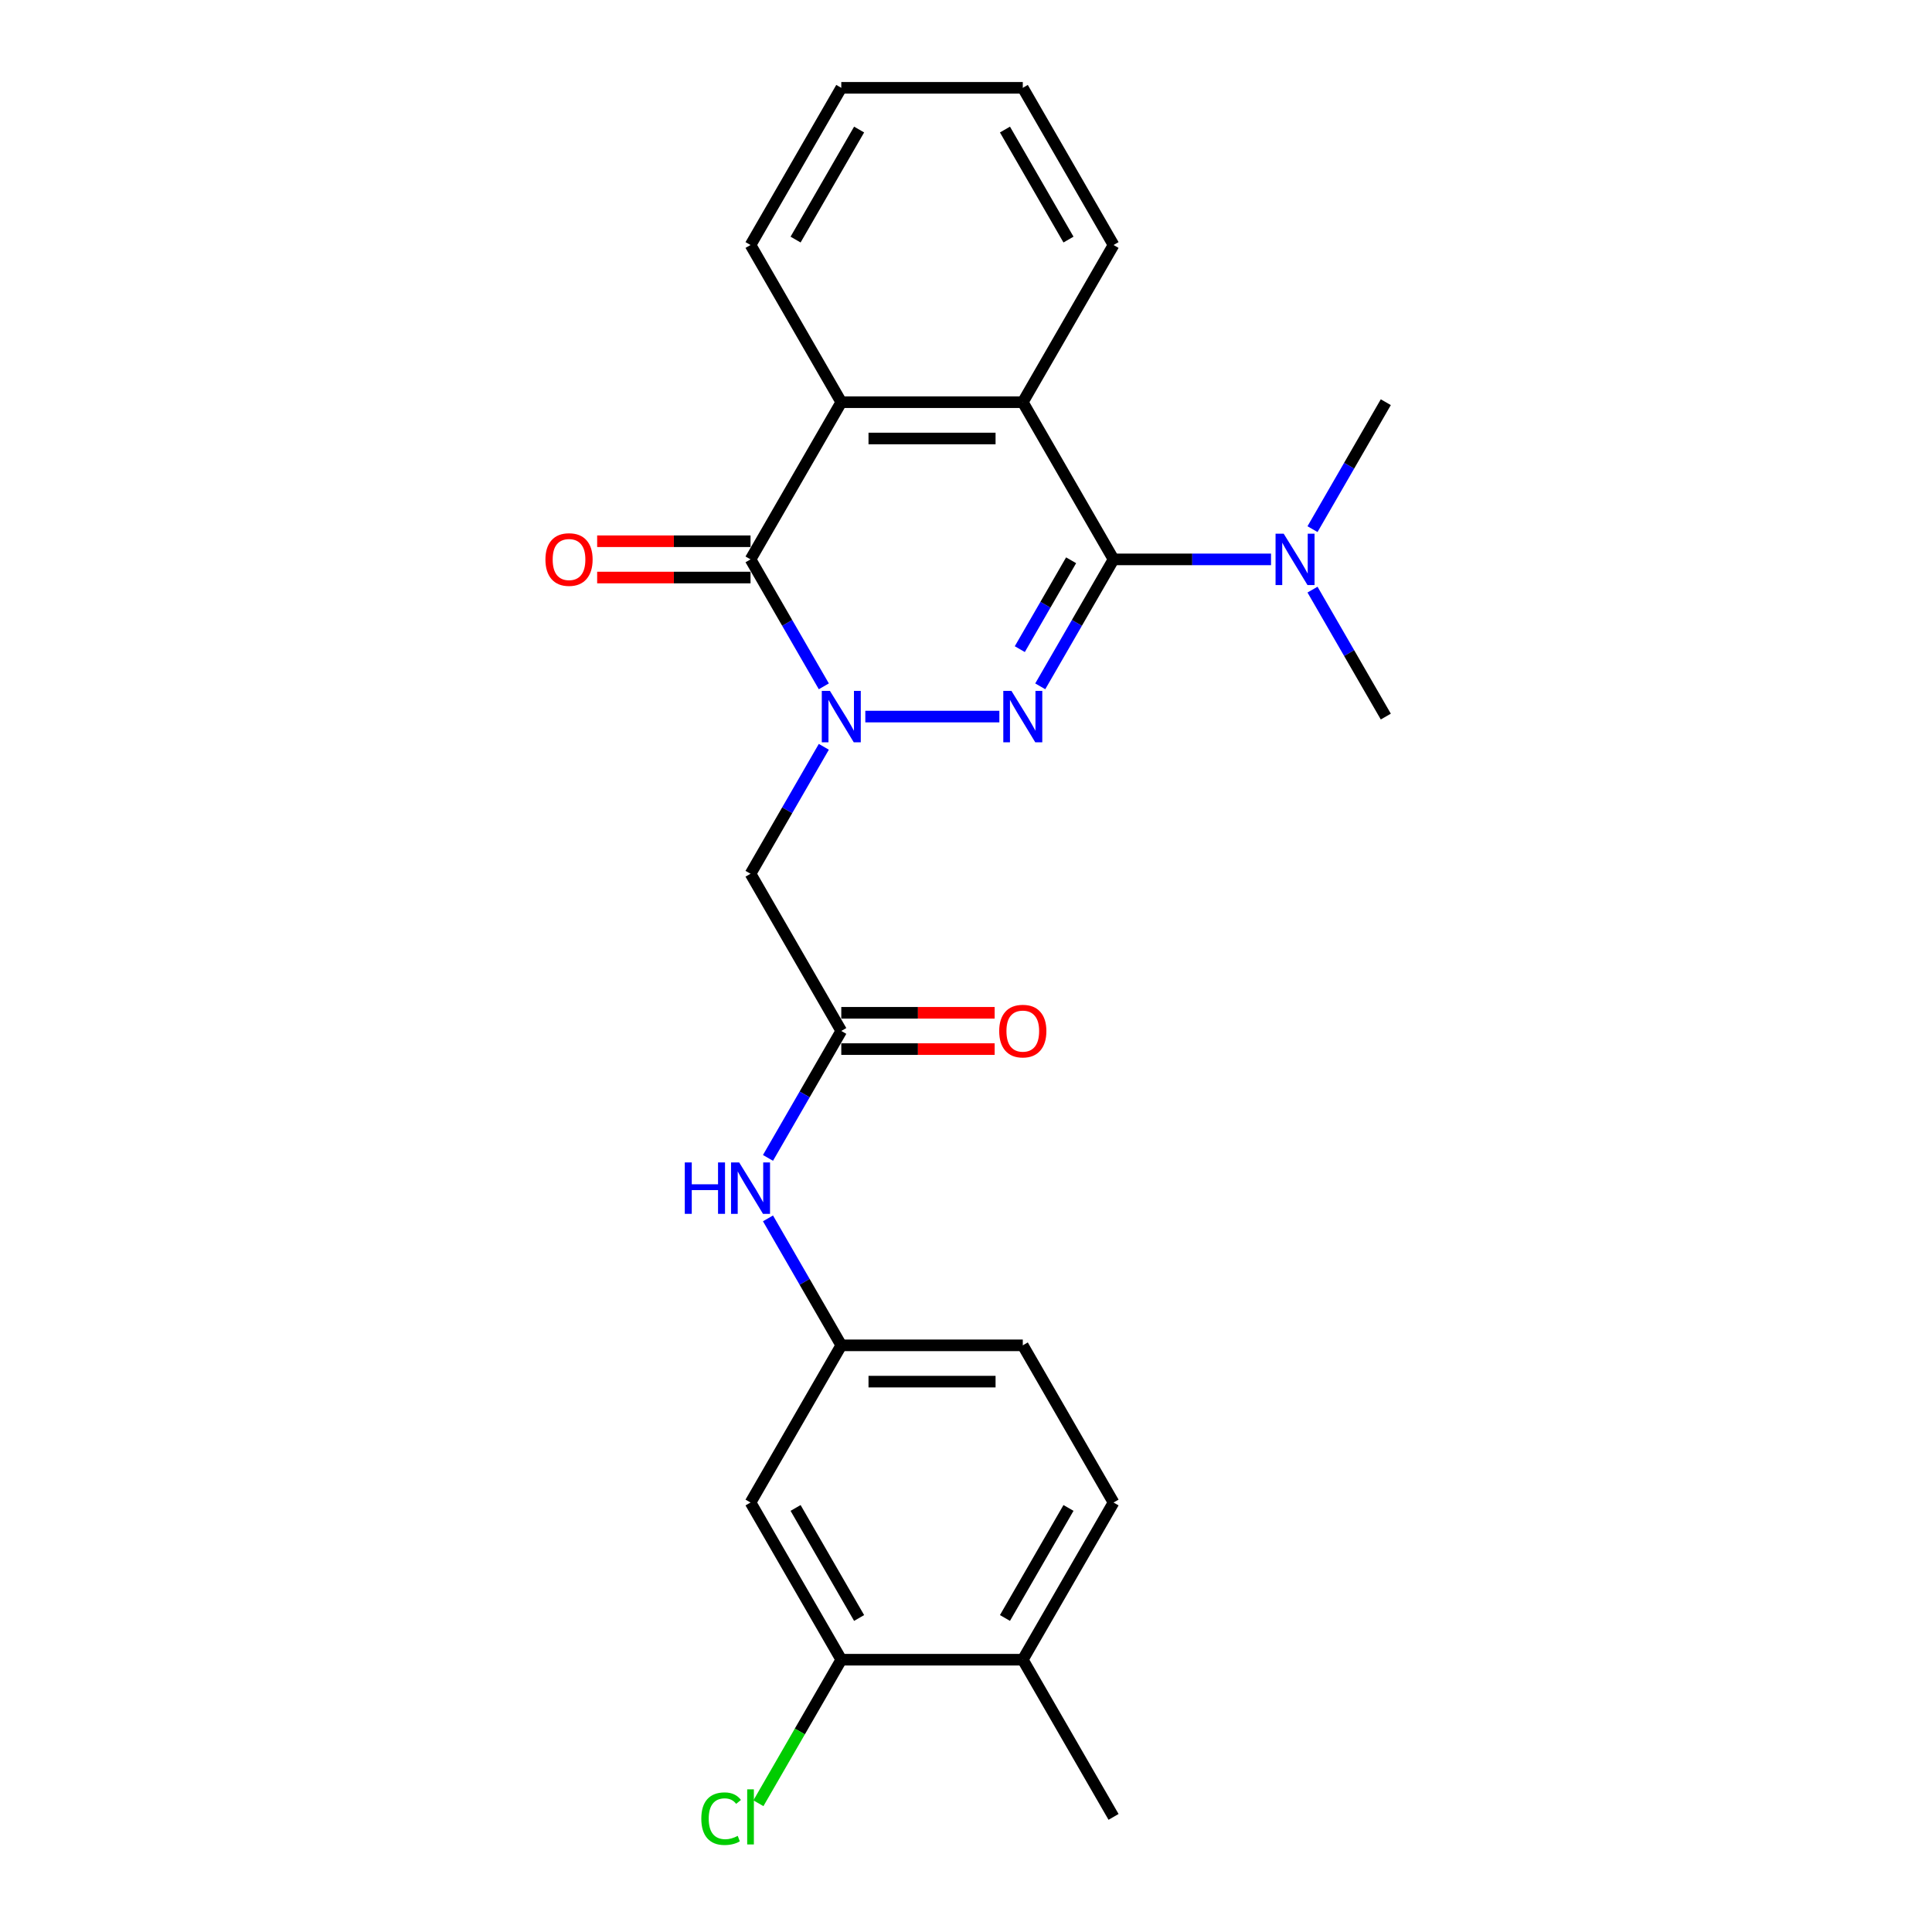 <?xml version='1.0' encoding='iso-8859-1'?>
<svg version='1.1' baseProfile='full'
              xmlns='http://www.w3.org/2000/svg'
                      xmlns:rdkit='http://www.rdkit.org/xml'
                      xmlns:xlink='http://www.w3.org/1999/xlink'
                  xml:space='preserve'
width='1000px' height='1000px' viewBox='0 0 1000 1000'>
<!-- END OF HEADER -->
<rect style='opacity:1.0;fill:#FFFFFF;stroke:none' width='1000' height='1000' x='0' y='0'> </rect>
<path class='bond-0' d='M 447.886,370.897 L 517.267,370.897' style='fill:none;fill-rule:evenodd;stroke:#0000FF;stroke-width:6px;stroke-linecap:butt;stroke-linejoin:miter;stroke-opacity:1' />
<path class='bond-2' d='M 426.411,355.245 L 407.442,322.391' style='fill:none;fill-rule:evenodd;stroke:#0000FF;stroke-width:6px;stroke-linecap:butt;stroke-linejoin:miter;stroke-opacity:1' />
<path class='bond-2' d='M 407.442,322.391 L 388.474,289.536' style='fill:none;fill-rule:evenodd;stroke:#000000;stroke-width:6px;stroke-linecap:butt;stroke-linejoin:miter;stroke-opacity:1' />
<path class='bond-5' d='M 426.411,386.549 L 407.442,419.403' style='fill:none;fill-rule:evenodd;stroke:#0000FF;stroke-width:6px;stroke-linecap:butt;stroke-linejoin:miter;stroke-opacity:1' />
<path class='bond-5' d='M 407.442,419.403 L 388.474,452.258' style='fill:none;fill-rule:evenodd;stroke:#000000;stroke-width:6px;stroke-linecap:butt;stroke-linejoin:miter;stroke-opacity:1' />
<path class='bond-1' d='M 538.431,355.245 L 557.399,322.391' style='fill:none;fill-rule:evenodd;stroke:#0000FF;stroke-width:6px;stroke-linecap:butt;stroke-linejoin:miter;stroke-opacity:1' />
<path class='bond-1' d='M 557.399,322.391 L 576.368,289.536' style='fill:none;fill-rule:evenodd;stroke:#000000;stroke-width:6px;stroke-linecap:butt;stroke-linejoin:miter;stroke-opacity:1' />
<path class='bond-1' d='M 527.849,335.994 L 541.127,312.996' style='fill:none;fill-rule:evenodd;stroke:#0000FF;stroke-width:6px;stroke-linecap:butt;stroke-linejoin:miter;stroke-opacity:1' />
<path class='bond-1' d='M 541.127,312.996 L 554.405,289.998' style='fill:none;fill-rule:evenodd;stroke:#000000;stroke-width:6px;stroke-linecap:butt;stroke-linejoin:miter;stroke-opacity:1' />
<path class='bond-7' d='M 576.368,289.536 L 617.122,289.536' style='fill:none;fill-rule:evenodd;stroke:#000000;stroke-width:6px;stroke-linecap:butt;stroke-linejoin:miter;stroke-opacity:1' />
<path class='bond-7' d='M 617.122,289.536 L 657.877,289.536' style='fill:none;fill-rule:evenodd;stroke:#0000FF;stroke-width:6px;stroke-linecap:butt;stroke-linejoin:miter;stroke-opacity:1' />
<path class='bond-25' d='M 576.368,289.536 L 529.394,208.176' style='fill:none;fill-rule:evenodd;stroke:#000000;stroke-width:6px;stroke-linecap:butt;stroke-linejoin:miter;stroke-opacity:1' />
<path class='bond-4' d='M 388.474,289.536 L 435.447,208.176' style='fill:none;fill-rule:evenodd;stroke:#000000;stroke-width:6px;stroke-linecap:butt;stroke-linejoin:miter;stroke-opacity:1' />
<path class='bond-11' d='M 388.474,280.142 L 348.781,280.142' style='fill:none;fill-rule:evenodd;stroke:#000000;stroke-width:6px;stroke-linecap:butt;stroke-linejoin:miter;stroke-opacity:1' />
<path class='bond-11' d='M 348.781,280.142 L 309.088,280.142' style='fill:none;fill-rule:evenodd;stroke:#FF0000;stroke-width:6px;stroke-linecap:butt;stroke-linejoin:miter;stroke-opacity:1' />
<path class='bond-11' d='M 388.474,298.931 L 348.781,298.931' style='fill:none;fill-rule:evenodd;stroke:#000000;stroke-width:6px;stroke-linecap:butt;stroke-linejoin:miter;stroke-opacity:1' />
<path class='bond-11' d='M 348.781,298.931 L 309.088,298.931' style='fill:none;fill-rule:evenodd;stroke:#FF0000;stroke-width:6px;stroke-linecap:butt;stroke-linejoin:miter;stroke-opacity:1' />
<path class='bond-3' d='M 529.394,208.176 L 435.447,208.176' style='fill:none;fill-rule:evenodd;stroke:#000000;stroke-width:6px;stroke-linecap:butt;stroke-linejoin:miter;stroke-opacity:1' />
<path class='bond-3' d='M 515.302,226.965 L 449.539,226.965' style='fill:none;fill-rule:evenodd;stroke:#000000;stroke-width:6px;stroke-linecap:butt;stroke-linejoin:miter;stroke-opacity:1' />
<path class='bond-18' d='M 529.394,208.176 L 576.368,126.815' style='fill:none;fill-rule:evenodd;stroke:#000000;stroke-width:6px;stroke-linecap:butt;stroke-linejoin:miter;stroke-opacity:1' />
<path class='bond-19' d='M 435.447,208.176 L 388.474,126.815' style='fill:none;fill-rule:evenodd;stroke:#000000;stroke-width:6px;stroke-linecap:butt;stroke-linejoin:miter;stroke-opacity:1' />
<path class='bond-6' d='M 388.474,452.258 L 435.447,533.618' style='fill:none;fill-rule:evenodd;stroke:#000000;stroke-width:6px;stroke-linecap:butt;stroke-linejoin:miter;stroke-opacity:1' />
<path class='bond-10' d='M 435.447,533.618 L 416.479,566.473' style='fill:none;fill-rule:evenodd;stroke:#000000;stroke-width:6px;stroke-linecap:butt;stroke-linejoin:miter;stroke-opacity:1' />
<path class='bond-10' d='M 416.479,566.473 L 397.51,599.327' style='fill:none;fill-rule:evenodd;stroke:#0000FF;stroke-width:6px;stroke-linecap:butt;stroke-linejoin:miter;stroke-opacity:1' />
<path class='bond-14' d='M 435.447,543.013 L 475.14,543.013' style='fill:none;fill-rule:evenodd;stroke:#000000;stroke-width:6px;stroke-linecap:butt;stroke-linejoin:miter;stroke-opacity:1' />
<path class='bond-14' d='M 475.14,543.013 L 514.833,543.013' style='fill:none;fill-rule:evenodd;stroke:#FF0000;stroke-width:6px;stroke-linecap:butt;stroke-linejoin:miter;stroke-opacity:1' />
<path class='bond-14' d='M 435.447,524.224 L 475.14,524.224' style='fill:none;fill-rule:evenodd;stroke:#000000;stroke-width:6px;stroke-linecap:butt;stroke-linejoin:miter;stroke-opacity:1' />
<path class='bond-14' d='M 475.14,524.224 L 514.833,524.224' style='fill:none;fill-rule:evenodd;stroke:#FF0000;stroke-width:6px;stroke-linecap:butt;stroke-linejoin:miter;stroke-opacity:1' />
<path class='bond-20' d='M 679.352,305.188 L 698.32,338.043' style='fill:none;fill-rule:evenodd;stroke:#0000FF;stroke-width:6px;stroke-linecap:butt;stroke-linejoin:miter;stroke-opacity:1' />
<path class='bond-20' d='M 698.32,338.043 L 717.289,370.897' style='fill:none;fill-rule:evenodd;stroke:#000000;stroke-width:6px;stroke-linecap:butt;stroke-linejoin:miter;stroke-opacity:1' />
<path class='bond-21' d='M 679.352,273.885 L 698.32,241.03' style='fill:none;fill-rule:evenodd;stroke:#0000FF;stroke-width:6px;stroke-linecap:butt;stroke-linejoin:miter;stroke-opacity:1' />
<path class='bond-21' d='M 698.32,241.03 L 717.289,208.176' style='fill:none;fill-rule:evenodd;stroke:#000000;stroke-width:6px;stroke-linecap:butt;stroke-linejoin:miter;stroke-opacity:1' />
<path class='bond-8' d='M 435.447,859.061 L 388.474,777.7' style='fill:none;fill-rule:evenodd;stroke:#000000;stroke-width:6px;stroke-linecap:butt;stroke-linejoin:miter;stroke-opacity:1' />
<path class='bond-8' d='M 444.673,837.462 L 411.792,780.51' style='fill:none;fill-rule:evenodd;stroke:#000000;stroke-width:6px;stroke-linecap:butt;stroke-linejoin:miter;stroke-opacity:1' />
<path class='bond-16' d='M 435.447,859.061 L 413.999,896.21' style='fill:none;fill-rule:evenodd;stroke:#000000;stroke-width:6px;stroke-linecap:butt;stroke-linejoin:miter;stroke-opacity:1' />
<path class='bond-16' d='M 413.999,896.21 L 392.551,933.359' style='fill:none;fill-rule:evenodd;stroke:#00CC00;stroke-width:6px;stroke-linecap:butt;stroke-linejoin:miter;stroke-opacity:1' />
<path class='bond-27' d='M 435.447,859.061 L 529.394,859.061' style='fill:none;fill-rule:evenodd;stroke:#000000;stroke-width:6px;stroke-linecap:butt;stroke-linejoin:miter;stroke-opacity:1' />
<path class='bond-9' d='M 388.474,777.7 L 435.447,696.34' style='fill:none;fill-rule:evenodd;stroke:#000000;stroke-width:6px;stroke-linecap:butt;stroke-linejoin:miter;stroke-opacity:1' />
<path class='bond-12' d='M 397.51,630.631 L 416.479,663.485' style='fill:none;fill-rule:evenodd;stroke:#0000FF;stroke-width:6px;stroke-linecap:butt;stroke-linejoin:miter;stroke-opacity:1' />
<path class='bond-12' d='M 416.479,663.485 L 435.447,696.34' style='fill:none;fill-rule:evenodd;stroke:#000000;stroke-width:6px;stroke-linecap:butt;stroke-linejoin:miter;stroke-opacity:1' />
<path class='bond-17' d='M 435.447,696.34 L 529.394,696.34' style='fill:none;fill-rule:evenodd;stroke:#000000;stroke-width:6px;stroke-linecap:butt;stroke-linejoin:miter;stroke-opacity:1' />
<path class='bond-17' d='M 449.539,715.129 L 515.302,715.129' style='fill:none;fill-rule:evenodd;stroke:#000000;stroke-width:6px;stroke-linecap:butt;stroke-linejoin:miter;stroke-opacity:1' />
<path class='bond-13' d='M 529.394,859.061 L 576.368,777.7' style='fill:none;fill-rule:evenodd;stroke:#000000;stroke-width:6px;stroke-linecap:butt;stroke-linejoin:miter;stroke-opacity:1' />
<path class='bond-13' d='M 520.168,837.462 L 553.05,780.51' style='fill:none;fill-rule:evenodd;stroke:#000000;stroke-width:6px;stroke-linecap:butt;stroke-linejoin:miter;stroke-opacity:1' />
<path class='bond-22' d='M 529.394,859.061 L 576.368,940.422' style='fill:none;fill-rule:evenodd;stroke:#000000;stroke-width:6px;stroke-linecap:butt;stroke-linejoin:miter;stroke-opacity:1' />
<path class='bond-15' d='M 576.368,777.7 L 529.394,696.34' style='fill:none;fill-rule:evenodd;stroke:#000000;stroke-width:6px;stroke-linecap:butt;stroke-linejoin:miter;stroke-opacity:1' />
<path class='bond-26' d='M 576.368,126.815 L 529.394,45.455' style='fill:none;fill-rule:evenodd;stroke:#000000;stroke-width:6px;stroke-linecap:butt;stroke-linejoin:miter;stroke-opacity:1' />
<path class='bond-26' d='M 553.05,124.006 L 520.168,67.053' style='fill:none;fill-rule:evenodd;stroke:#000000;stroke-width:6px;stroke-linecap:butt;stroke-linejoin:miter;stroke-opacity:1' />
<path class='bond-23' d='M 388.474,126.815 L 435.447,45.455' style='fill:none;fill-rule:evenodd;stroke:#000000;stroke-width:6px;stroke-linecap:butt;stroke-linejoin:miter;stroke-opacity:1' />
<path class='bond-23' d='M 411.792,124.006 L 444.673,67.053' style='fill:none;fill-rule:evenodd;stroke:#000000;stroke-width:6px;stroke-linecap:butt;stroke-linejoin:miter;stroke-opacity:1' />
<path class='bond-24' d='M 435.447,45.455 L 529.394,45.455' style='fill:none;fill-rule:evenodd;stroke:#000000;stroke-width:6px;stroke-linecap:butt;stroke-linejoin:miter;stroke-opacity:1' />
<path  class='atom-0' d='M 429.566 357.594
L 438.285 371.686
Q 439.149 373.077, 440.539 375.594
Q 441.93 378.112, 442.005 378.263
L 442.005 357.594
L 445.537 357.594
L 445.537 384.2
L 441.892 384.2
L 432.535 368.793
Q 431.445 366.989, 430.28 364.922
Q 429.153 362.855, 428.815 362.216
L 428.815 384.2
L 425.357 384.2
L 425.357 357.594
L 429.566 357.594
' fill='#0000FF'/>
<path  class='atom-1' d='M 523.513 357.594
L 532.232 371.686
Q 533.096 373.077, 534.486 375.594
Q 535.877 378.112, 535.952 378.263
L 535.952 357.594
L 539.484 357.594
L 539.484 384.2
L 535.839 384.2
L 526.482 368.793
Q 525.392 366.989, 524.227 364.922
Q 523.1 362.855, 522.762 362.216
L 522.762 384.2
L 519.305 384.2
L 519.305 357.594
L 523.513 357.594
' fill='#0000FF'/>
<path  class='atom-8' d='M 664.434 276.234
L 673.152 290.326
Q 674.017 291.716, 675.407 294.234
Q 676.798 296.752, 676.873 296.902
L 676.873 276.234
L 680.405 276.234
L 680.405 302.839
L 676.76 302.839
L 667.403 287.432
Q 666.313 285.628, 665.148 283.561
Q 664.021 281.495, 663.683 280.856
L 663.683 302.839
L 660.225 302.839
L 660.225 276.234
L 664.434 276.234
' fill='#0000FF'/>
<path  class='atom-11' d='M 354.446 601.676
L 358.054 601.676
L 358.054 612.987
L 371.657 612.987
L 371.657 601.676
L 375.265 601.676
L 375.265 628.282
L 371.657 628.282
L 371.657 615.994
L 358.054 615.994
L 358.054 628.282
L 354.446 628.282
L 354.446 601.676
' fill='#0000FF'/>
<path  class='atom-11' d='M 382.593 601.676
L 391.311 615.768
Q 392.175 617.159, 393.566 619.676
Q 394.956 622.194, 395.031 622.344
L 395.031 601.676
L 398.564 601.676
L 398.564 628.282
L 394.918 628.282
L 385.561 612.875
Q 384.472 611.071, 383.307 609.004
Q 382.179 606.937, 381.841 606.298
L 381.841 628.282
L 378.384 628.282
L 378.384 601.676
L 382.593 601.676
' fill='#0000FF'/>
<path  class='atom-12' d='M 282.313 289.612
Q 282.313 283.223, 285.47 279.653
Q 288.627 276.083, 294.527 276.083
Q 300.426 276.083, 303.583 279.653
Q 306.74 283.223, 306.74 289.612
Q 306.74 296.075, 303.545 299.758
Q 300.351 303.403, 294.527 303.403
Q 288.664 303.403, 285.47 299.758
Q 282.313 296.113, 282.313 289.612
M 294.527 300.397
Q 298.585 300.397, 300.765 297.691
Q 302.982 294.948, 302.982 289.612
Q 302.982 284.388, 300.765 281.758
Q 298.585 279.09, 294.527 279.09
Q 290.468 279.09, 288.251 281.72
Q 286.071 284.351, 286.071 289.612
Q 286.071 294.985, 288.251 297.691
Q 290.468 300.397, 294.527 300.397
' fill='#FF0000'/>
<path  class='atom-15' d='M 517.181 533.694
Q 517.181 527.305, 520.338 523.735
Q 523.495 520.165, 529.394 520.165
Q 535.294 520.165, 538.451 523.735
Q 541.608 527.305, 541.608 533.694
Q 541.608 540.157, 538.413 543.84
Q 535.219 547.485, 529.394 547.485
Q 523.532 547.485, 520.338 543.84
Q 517.181 540.195, 517.181 533.694
M 529.394 544.479
Q 533.453 544.479, 535.633 541.773
Q 537.85 539.03, 537.85 533.694
Q 537.85 528.47, 535.633 525.84
Q 533.453 523.171, 529.394 523.171
Q 525.336 523.171, 523.119 525.802
Q 520.939 528.432, 520.939 533.694
Q 520.939 539.067, 523.119 541.773
Q 525.336 544.479, 529.394 544.479
' fill='#FF0000'/>
<path  class='atom-17' d='M 362.995 941.342
Q 362.995 934.728, 366.077 931.271
Q 369.196 927.776, 375.096 927.776
Q 380.582 927.776, 383.513 931.647
L 381.033 933.676
Q 378.891 930.858, 375.096 930.858
Q 371.075 930.858, 368.933 933.563
Q 366.828 936.231, 366.828 941.342
Q 366.828 946.603, 369.008 949.309
Q 371.225 952.015, 375.509 952.015
Q 378.44 952.015, 381.86 950.248
L 382.912 953.067
Q 381.522 953.969, 379.417 954.495
Q 377.313 955.021, 374.983 955.021
Q 369.196 955.021, 366.077 951.489
Q 362.995 947.956, 362.995 941.342
' fill='#00CC00'/>
<path  class='atom-17' d='M 386.745 926.16
L 390.202 926.16
L 390.202 954.683
L 386.745 954.683
L 386.745 926.16
' fill='#00CC00'/>
</svg>
